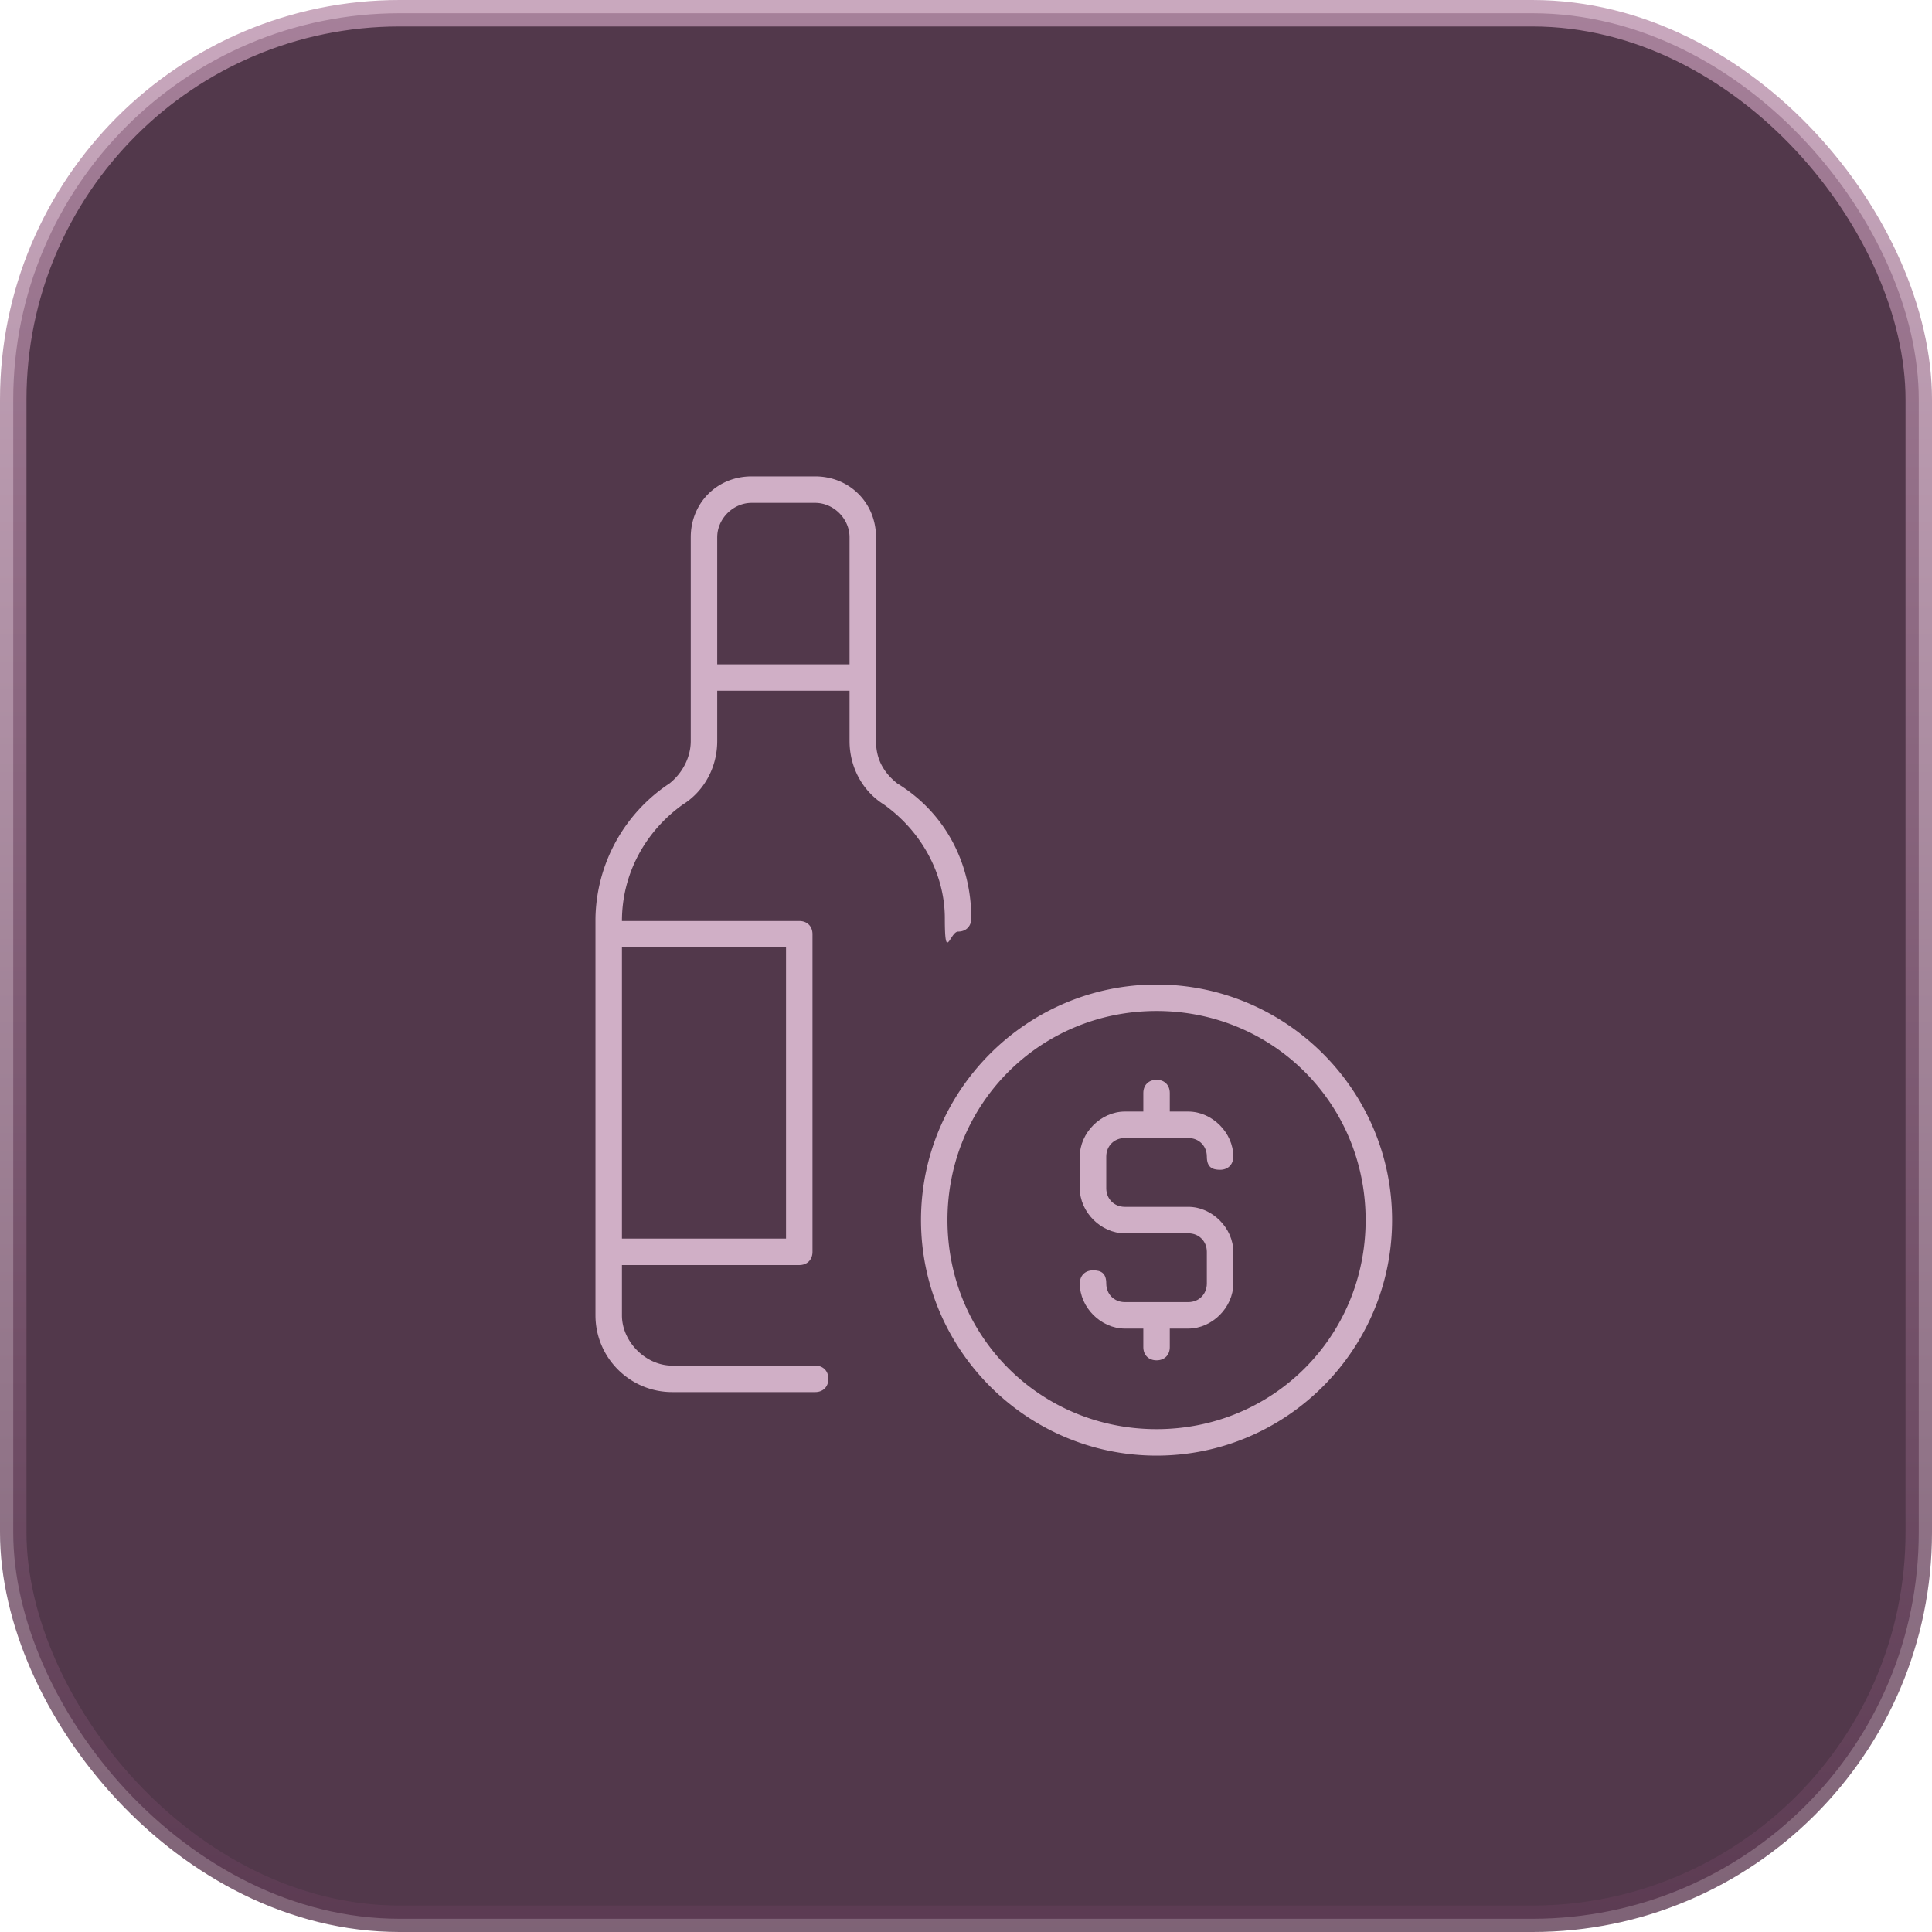 <svg xmlns="http://www.w3.org/2000/svg" viewBox="0 0 73 73"><defs><linearGradient id="linear-gradient" x1="-3265.3" y1="22.8" x2="-3265.3" y2="21.8" gradientTransform="matrix(79 0 0 79 257997.7 -1723)" gradientUnits="userSpaceOnUse"><stop offset="0" stop-color="#57354d"/><stop offset="1" stop-color="#bd94af"/></linearGradient><style>.cls-1{fill:#d0afc6}</style></defs><rect x=".5" y=".5" width="72" height="72" rx="14.6" ry="14.6" style="fill:#27071f;isolation:isolate;opacity:.8;stroke:url(#linear-gradient)" id="Square"/><g id="Icon"><path class="cls-1" d="M36.2 35.2c.3 0 .5-.2.5-.5 0-2.1-1-4-2.8-5.1-.5-.4-.8-.9-.8-1.6v-7.7c0-1.3-1-2.3-2.3-2.3h-2.4c-1.3 0-2.3 1-2.3 2.3V28c0 .6-.3 1.2-.8 1.6a6.23 6.23 0 0 0-2.8 5.1v15c0 1.6 1.3 2.9 2.9 2.9h5.4c.3 0 .5-.2.5-.5s-.2-.5-.5-.5h-5.4c-1 0-1.9-.9-1.9-1.9v-1.9h6.7c.3 0 .5-.2.5-.5v-12c0-.3-.2-.5-.5-.5h-6.7c0-1.8.9-3.4 2.3-4.4.8-.5 1.3-1.4 1.3-2.4v-1.9h5V28c0 1 .5 1.9 1.3 2.4 1.4 1 2.3 2.6 2.3 4.3s.2.5.5.5Zm-6.5.6v11h-6.2v-11h6.2Zm-2.6-10.7v-4.8c0-.7.6-1.3 1.3-1.3h2.4c.7 0 1.3.6 1.3 1.3v4.8h-5ZM43.7 37.2c-4.9 0-8.9 4-8.9 8.9s4 8.9 8.9 8.9 8.9-4 8.9-8.9-4-8.9-8.9-8.9Zm0 16.8c-4.4 0-7.9-3.5-7.9-7.9s3.5-7.9 7.9-7.9 7.9 3.5 7.9 7.9-3.5 7.9-7.9 7.9Z"/><path class="cls-1" d="M42.5 43h2.4c.4 0 .7.3.7.7s.2.5.5.5.5-.2.5-.5c0-.9-.8-1.7-1.7-1.7h-.7v-.7c0-.3-.2-.5-.5-.5s-.5.2-.5.5v.7h-.7c-.9 0-1.7.8-1.7 1.7v1.2c0 .9.8 1.7 1.7 1.7h2.4c.4 0 .7.3.7.7v1.2c0 .4-.3.7-.7.7h-2.4c-.4 0-.7-.3-.7-.7s-.2-.5-.5-.5-.5.2-.5.5c0 .9.8 1.7 1.7 1.7h.7v.7c0 .3.2.5.5.5s.5-.2.5-.5v-.7h.7c.9 0 1.7-.8 1.7-1.7v-1.2c0-.9-.8-1.7-1.7-1.7h-2.4c-.4 0-.7-.3-.7-.7v-1.2c0-.4.3-.7.7-.7Z"/></g></svg>